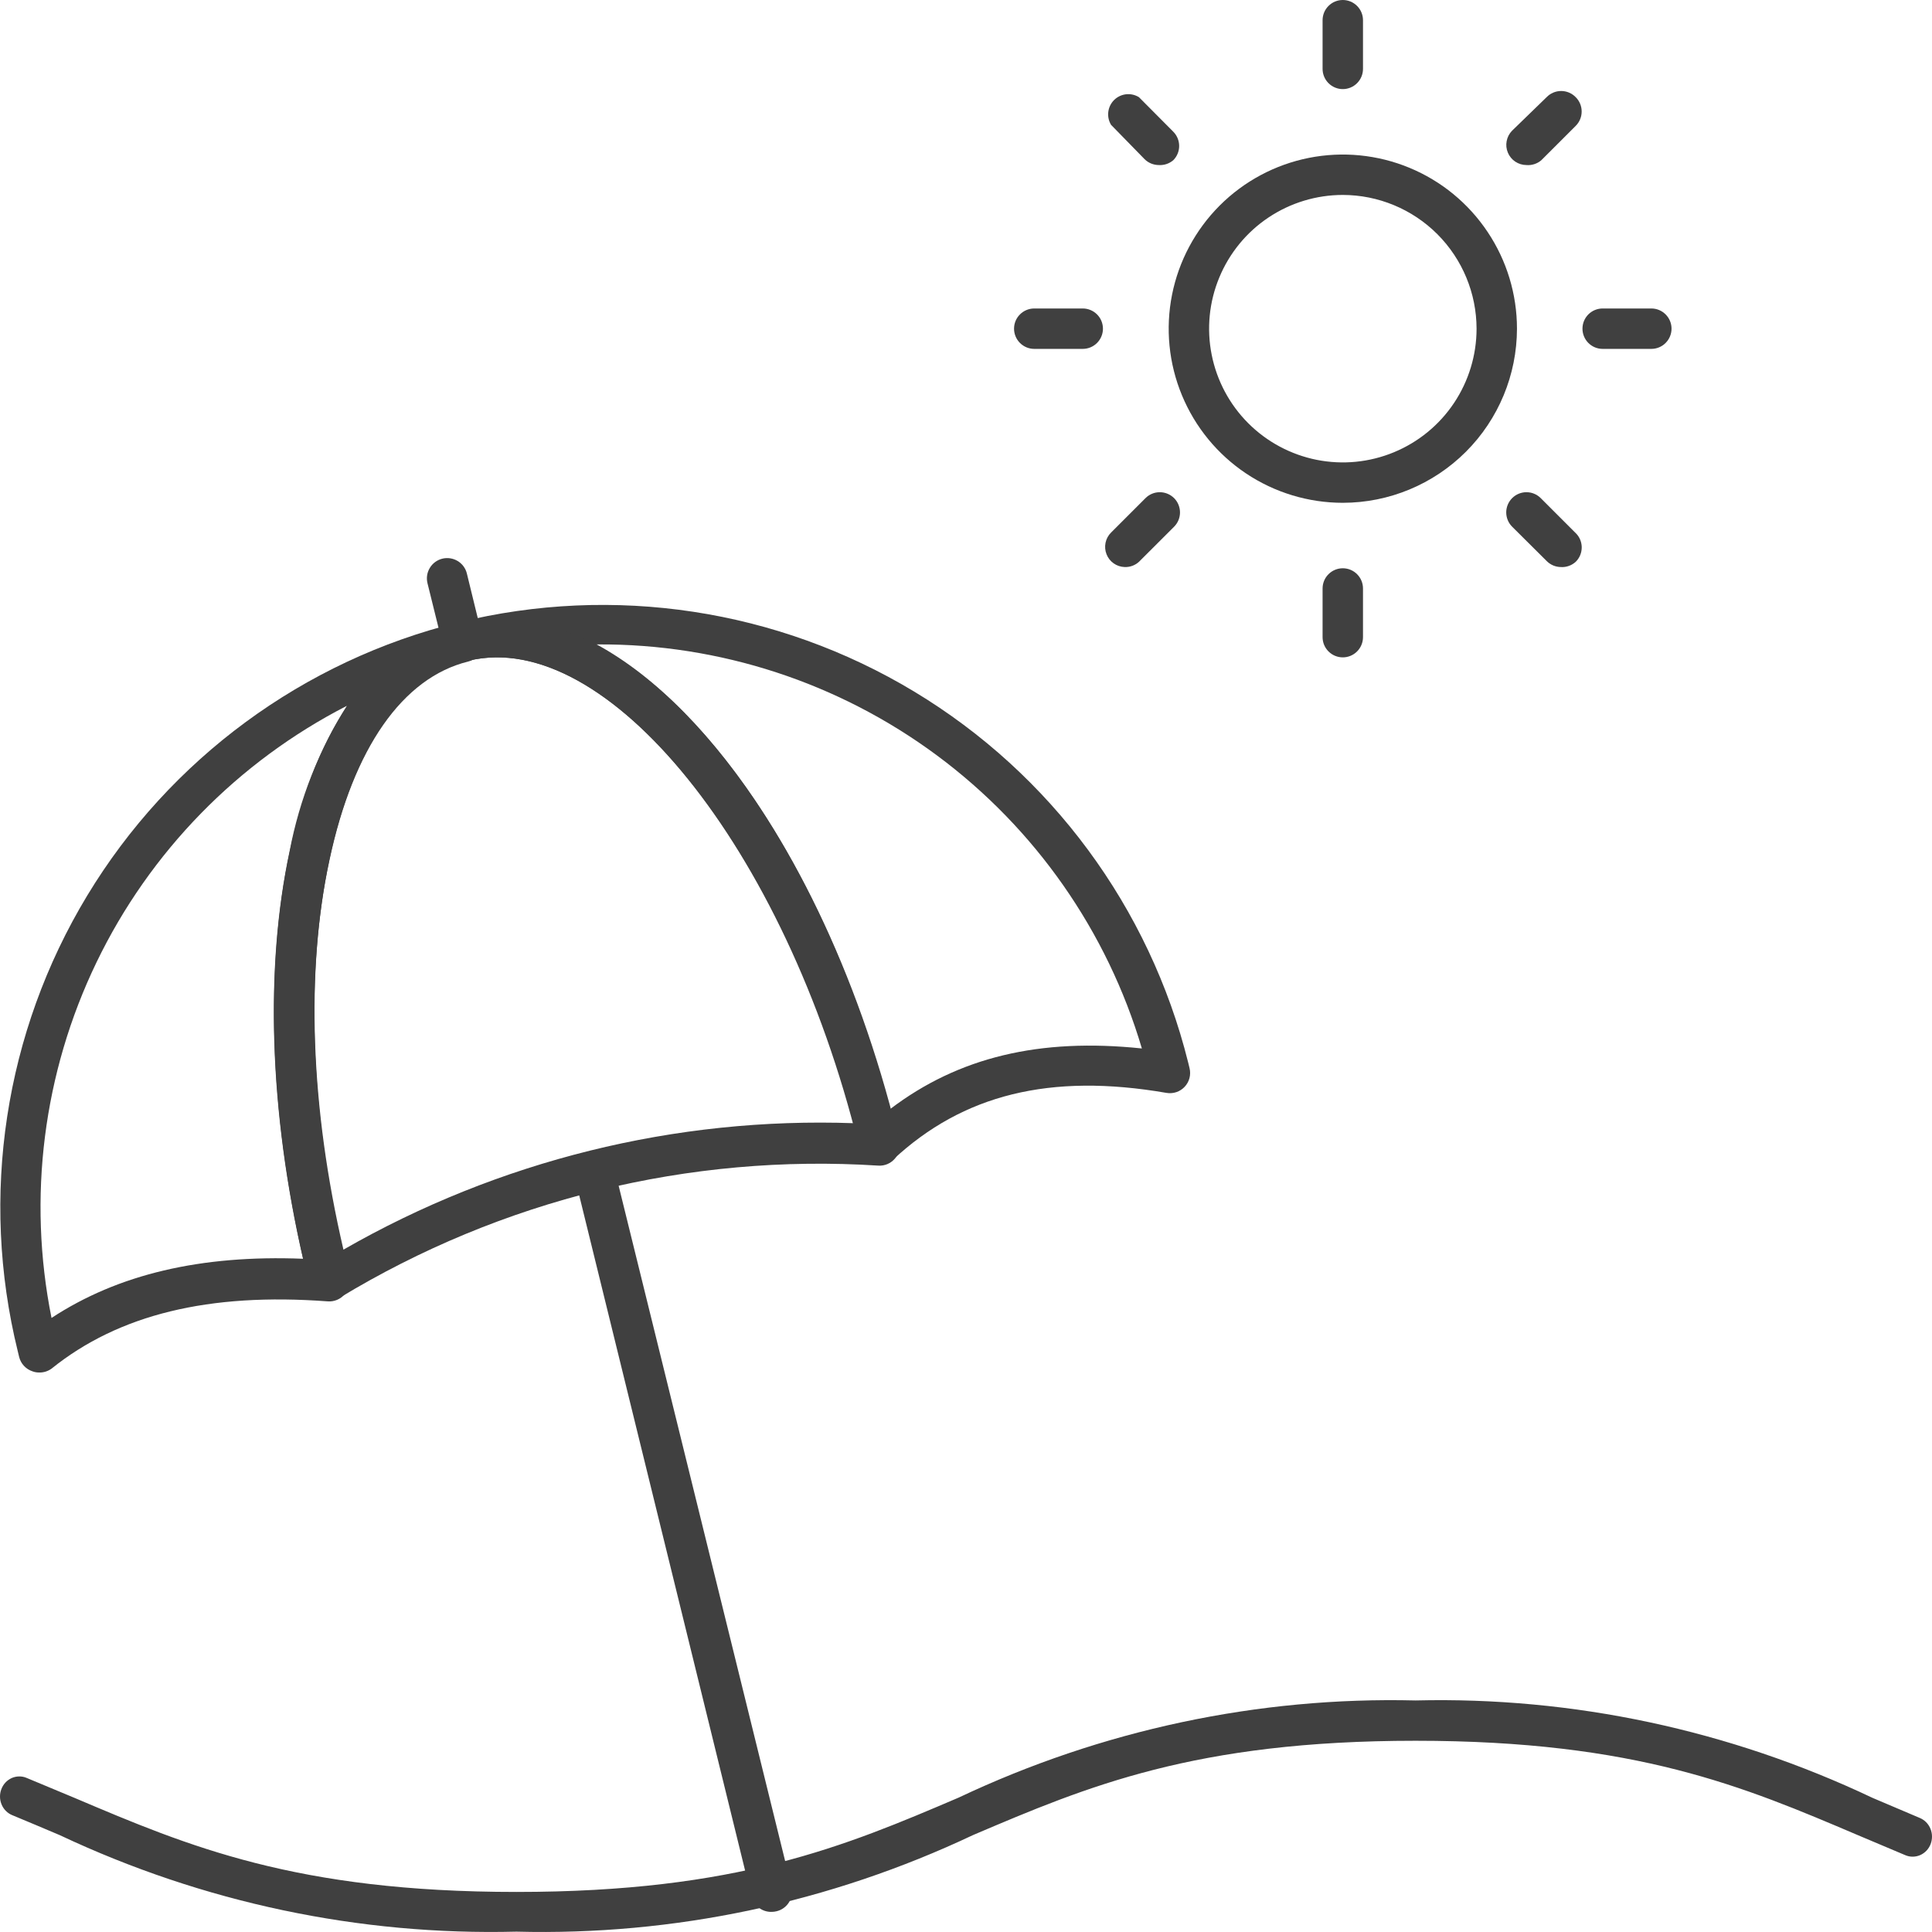 <svg width="60" height="60" viewBox="0 0 60 60" fill="none" xmlns="http://www.w3.org/2000/svg">
<path d="M16.038 59.989C11.155 60.113 6.309 59.089 1.861 56.994C1.369 56.788 0.883 56.577 0.379 56.371C0.305 56.341 0.239 56.296 0.182 56.239C0.125 56.182 0.08 56.114 0.049 56.039C0.018 55.964 0.001 55.883 5.5474e-05 55.801C-0.001 55.719 0.013 55.638 0.043 55.562C0.072 55.486 0.115 55.416 0.17 55.357C0.225 55.299 0.291 55.252 0.363 55.219C0.435 55.187 0.513 55.17 0.592 55.169C0.671 55.167 0.749 55.182 0.823 55.213L2.317 55.836C5.851 57.336 9.187 58.756 16.038 58.756C22.89 58.756 26.238 57.336 29.766 55.829C34.218 53.723 39.071 52.69 43.962 52.809C48.853 52.69 53.707 53.725 58.157 55.836L59.621 56.458C59.77 56.52 59.888 56.639 59.951 56.791C60.014 56.943 60.016 57.114 59.958 57.268C59.899 57.422 59.783 57.545 59.637 57.61C59.491 57.675 59.325 57.678 59.178 57.617L57.702 56.994C54.162 55.487 50.826 54.061 43.962 54.061C37.098 54.061 33.762 55.481 30.222 56.988C25.774 59.09 20.924 60.116 16.038 59.989Z" fill="#404040"/>
<path d="M23.966 59.375C23.822 59.379 23.682 59.334 23.568 59.247C23.454 59.16 23.373 59.037 23.338 58.898L17.843 36.532C17.802 36.37 17.829 36.198 17.915 36.055C18.002 35.912 18.141 35.81 18.304 35.77C18.466 35.73 18.637 35.756 18.78 35.842C18.923 35.929 19.026 36.069 19.066 36.231L24.581 58.597C24.6 58.677 24.604 58.761 24.591 58.842C24.578 58.924 24.549 59.002 24.506 59.073C24.463 59.143 24.406 59.205 24.34 59.253C24.273 59.302 24.197 59.337 24.116 59.356C24.067 59.368 24.016 59.374 23.966 59.375Z" fill="#404040"/>
<path d="M14.386 20.541C14.243 20.545 14.103 20.5 13.989 20.413C13.874 20.326 13.793 20.203 13.759 20.064L13.276 18.113C13.236 17.95 13.262 17.779 13.349 17.636C13.435 17.493 13.575 17.39 13.737 17.35C13.899 17.31 14.071 17.337 14.214 17.423C14.357 17.509 14.46 17.649 14.499 17.811L14.976 19.762C14.999 19.857 15.001 19.954 14.98 20.049C14.959 20.143 14.916 20.232 14.856 20.307C14.795 20.383 14.717 20.443 14.63 20.483C14.542 20.524 14.446 20.543 14.349 20.541H14.386Z" fill="#404040"/>
<path d="M27.313 36.181C27.254 36.19 27.195 36.19 27.137 36.181C27.032 36.15 26.938 36.093 26.862 36.015C26.786 35.937 26.731 35.841 26.704 35.735L26.66 35.553C24.389 26.331 18.824 19.468 14.546 20.521C14.387 20.556 14.221 20.527 14.083 20.442C13.945 20.356 13.845 20.221 13.805 20.064C13.772 19.909 13.798 19.748 13.878 19.612C13.958 19.476 14.087 19.375 14.238 19.329C19.055 18.144 24.145 18.917 28.392 21.478C32.64 24.04 35.699 28.181 36.899 32.994V32.994L36.943 33.176C36.967 33.276 36.966 33.382 36.94 33.482C36.913 33.583 36.862 33.675 36.791 33.751C36.72 33.827 36.632 33.884 36.533 33.917C36.435 33.95 36.33 33.958 36.228 33.941C32.608 33.314 29.904 33.997 27.739 36.011C27.624 36.12 27.471 36.18 27.313 36.181V36.181ZM18.529 20.013C22.225 22.021 25.763 27.404 27.645 34.443C29.766 32.831 32.288 32.228 35.462 32.561C34.384 28.92 32.152 25.727 29.103 23.464C26.054 21.201 22.352 19.99 18.555 20.013H18.529Z" fill="#404040"/>
<path d="M1.205 42.624C1.136 42.624 1.068 42.611 1.004 42.586C0.905 42.553 0.815 42.495 0.744 42.418C0.673 42.342 0.622 42.248 0.596 42.147L0.552 41.965C-0.633 37.149 0.142 32.059 2.708 27.814C5.274 23.57 9.42 20.518 14.235 19.329C14.397 19.29 14.567 19.315 14.71 19.401C14.852 19.487 14.954 19.626 14.994 19.787C15.034 19.949 15.008 20.119 14.922 20.262C14.837 20.404 14.698 20.506 14.536 20.546C12.504 21.048 10.973 23.238 10.233 26.707C9.448 30.321 9.649 34.863 10.791 39.462L10.835 39.644C10.858 39.739 10.858 39.84 10.835 39.935C10.812 40.031 10.767 40.12 10.703 40.196C10.639 40.271 10.558 40.331 10.466 40.369C10.374 40.407 10.275 40.423 10.176 40.415C6.494 40.139 3.689 40.823 1.6 42.505C1.485 42.588 1.346 42.63 1.205 42.624V42.624ZM10.772 21.92C7.382 23.659 4.653 26.455 2.997 29.886C1.342 33.317 0.851 37.195 1.6 40.93C3.664 39.575 6.236 38.966 9.411 39.092C8.363 34.524 8.219 30.045 8.997 26.419C9.302 24.821 9.904 23.296 10.772 21.92V21.92Z" fill="#404040"/>
<path d="M10.226 40.397C10.142 40.396 10.059 40.379 9.982 40.346C9.891 40.309 9.81 40.251 9.746 40.177C9.682 40.103 9.636 40.015 9.612 39.92L9.568 39.738C8.388 34.945 8.188 30.214 9.003 26.419C9.856 22.466 11.713 19.957 14.235 19.329C19.367 18.075 25.359 25.051 27.875 35.246L27.918 35.428C27.942 35.523 27.943 35.623 27.922 35.719C27.9 35.815 27.856 35.904 27.793 35.98C27.729 36.055 27.649 36.114 27.559 36.152C27.468 36.19 27.37 36.206 27.272 36.199C21.406 35.823 15.565 37.258 10.54 40.309C10.445 40.365 10.337 40.395 10.226 40.397V40.397ZM15.44 20.415C15.136 20.415 14.833 20.451 14.537 20.521C12.504 21.023 10.973 23.213 10.233 26.682C9.492 30.151 9.637 34.386 10.666 38.809C15.48 36.045 20.972 34.685 26.519 34.882C24.299 26.638 19.48 20.415 15.44 20.415Z" fill="#404040"/>
<path d="M33.625 10.835H32.12C31.953 10.835 31.794 10.769 31.676 10.651C31.558 10.533 31.492 10.374 31.492 10.207C31.492 10.041 31.558 9.881 31.676 9.764C31.794 9.646 31.953 9.58 32.12 9.58H33.625C33.792 9.58 33.951 9.646 34.069 9.764C34.187 9.881 34.253 10.041 34.253 10.207C34.253 10.374 34.187 10.533 34.069 10.651C33.951 10.769 33.792 10.835 33.625 10.835Z" fill="#404040"/>
<path d="M41.703 15.615C40.633 15.615 39.588 15.298 38.698 14.704C37.809 14.11 37.116 13.265 36.707 12.277C36.297 11.289 36.19 10.201 36.399 9.152C36.608 8.103 37.123 7.14 37.879 6.383C38.635 5.627 39.599 5.112 40.648 4.903C41.697 4.695 42.784 4.802 43.772 5.211C44.761 5.62 45.605 6.313 46.199 7.203C46.794 8.092 47.111 9.138 47.111 10.207C47.109 11.641 46.539 13.016 45.525 14.03C44.511 15.043 43.137 15.614 41.703 15.615ZM41.703 6.054C40.882 6.054 40.078 6.298 39.395 6.754C38.712 7.21 38.18 7.859 37.866 8.618C37.551 9.377 37.469 10.212 37.63 11.018C37.79 11.823 38.185 12.563 38.766 13.144C39.347 13.725 40.087 14.12 40.893 14.281C41.698 14.441 42.533 14.359 43.292 14.044C44.051 13.73 44.7 13.198 45.156 12.515C45.612 11.832 45.856 11.029 45.856 10.207C45.854 9.106 45.416 8.051 44.638 7.272C43.859 6.494 42.804 6.056 41.703 6.054V6.054Z" fill="#404040"/>
<path d="M41.702 2.767C41.535 2.767 41.376 2.701 41.258 2.583C41.14 2.465 41.074 2.306 41.074 2.139V0.627C41.074 0.461 41.14 0.301 41.258 0.184C41.376 0.066 41.535 0 41.702 0C41.868 0 42.028 0.066 42.145 0.184C42.263 0.301 42.329 0.461 42.329 0.627V2.139C42.329 2.306 42.263 2.465 42.145 2.583C42.028 2.701 41.868 2.767 41.702 2.767Z" fill="#404040"/>
<path d="M41.702 20.415C41.535 20.415 41.376 20.349 41.258 20.231C41.14 20.113 41.074 19.954 41.074 19.787V18.275C41.074 18.109 41.14 17.949 41.258 17.832C41.376 17.714 41.535 17.648 41.702 17.648C41.868 17.648 42.028 17.714 42.145 17.832C42.263 17.949 42.329 18.109 42.329 18.275V19.787C42.329 19.954 42.263 20.113 42.145 20.231C42.028 20.349 41.868 20.415 41.702 20.415V20.415Z" fill="#404040"/>
<path d="M47.404 5.126C47.281 5.125 47.16 5.088 47.058 5.02C46.955 4.951 46.875 4.854 46.828 4.74C46.78 4.626 46.767 4.501 46.791 4.38C46.814 4.259 46.872 4.147 46.959 4.059L48.031 3.018C48.09 2.957 48.16 2.909 48.238 2.876C48.315 2.843 48.399 2.826 48.483 2.826C48.568 2.826 48.651 2.843 48.729 2.876C48.806 2.909 48.876 2.957 48.935 3.018C48.994 3.076 49.04 3.145 49.072 3.222C49.104 3.298 49.12 3.38 49.12 3.463C49.12 3.546 49.104 3.628 49.072 3.704C49.04 3.781 48.994 3.85 48.935 3.909L47.868 4.975C47.805 5.03 47.731 5.072 47.651 5.097C47.572 5.123 47.488 5.133 47.404 5.126V5.126Z" fill="#404040"/>
<path d="M34.927 17.61C34.804 17.606 34.685 17.566 34.586 17.496C34.485 17.425 34.408 17.326 34.364 17.212C34.319 17.098 34.309 16.974 34.334 16.854C34.359 16.734 34.419 16.624 34.506 16.538L35.573 15.471C35.69 15.353 35.849 15.286 36.016 15.286C36.182 15.285 36.342 15.351 36.461 15.468C36.579 15.585 36.645 15.745 36.646 15.911C36.647 16.078 36.581 16.238 36.464 16.356L35.372 17.447C35.251 17.558 35.091 17.616 34.927 17.61V17.61Z" fill="#404040"/>
<path d="M51.284 10.835H49.772C49.605 10.835 49.446 10.769 49.328 10.651C49.211 10.533 49.145 10.374 49.145 10.207C49.145 10.041 49.211 9.881 49.328 9.764C49.446 9.646 49.605 9.58 49.772 9.58H51.284C51.45 9.58 51.61 9.646 51.727 9.764C51.845 9.881 51.911 10.041 51.911 10.207C51.911 10.374 51.845 10.533 51.727 10.651C51.61 10.769 51.45 10.835 51.284 10.835Z" fill="#404040"/>
<path d="M48.472 17.61C48.306 17.608 48.148 17.54 48.032 17.422L46.96 16.356C46.842 16.238 46.777 16.078 46.777 15.911C46.778 15.745 46.845 15.585 46.963 15.468C47.081 15.351 47.241 15.285 47.407 15.286C47.574 15.286 47.733 15.353 47.85 15.471L48.917 16.538C48.98 16.595 49.031 16.665 49.066 16.742C49.101 16.82 49.12 16.903 49.122 16.988C49.123 17.073 49.108 17.158 49.076 17.237C49.044 17.316 48.996 17.387 48.936 17.447C48.873 17.504 48.8 17.548 48.72 17.576C48.641 17.604 48.556 17.616 48.472 17.61V17.61Z" fill="#404040"/>
<path d="M35.992 5.126C35.91 5.126 35.828 5.11 35.751 5.079C35.675 5.048 35.605 5.002 35.547 4.944L34.505 3.877C34.432 3.757 34.402 3.615 34.419 3.476C34.436 3.336 34.499 3.206 34.599 3.106C34.699 3.007 34.83 2.944 34.97 2.928C35.11 2.912 35.251 2.944 35.371 3.018L36.438 4.091C36.554 4.208 36.62 4.367 36.62 4.533C36.62 4.699 36.554 4.858 36.438 4.975C36.314 5.081 36.154 5.135 35.992 5.126V5.126Z" fill="#404040"/>
</svg>
